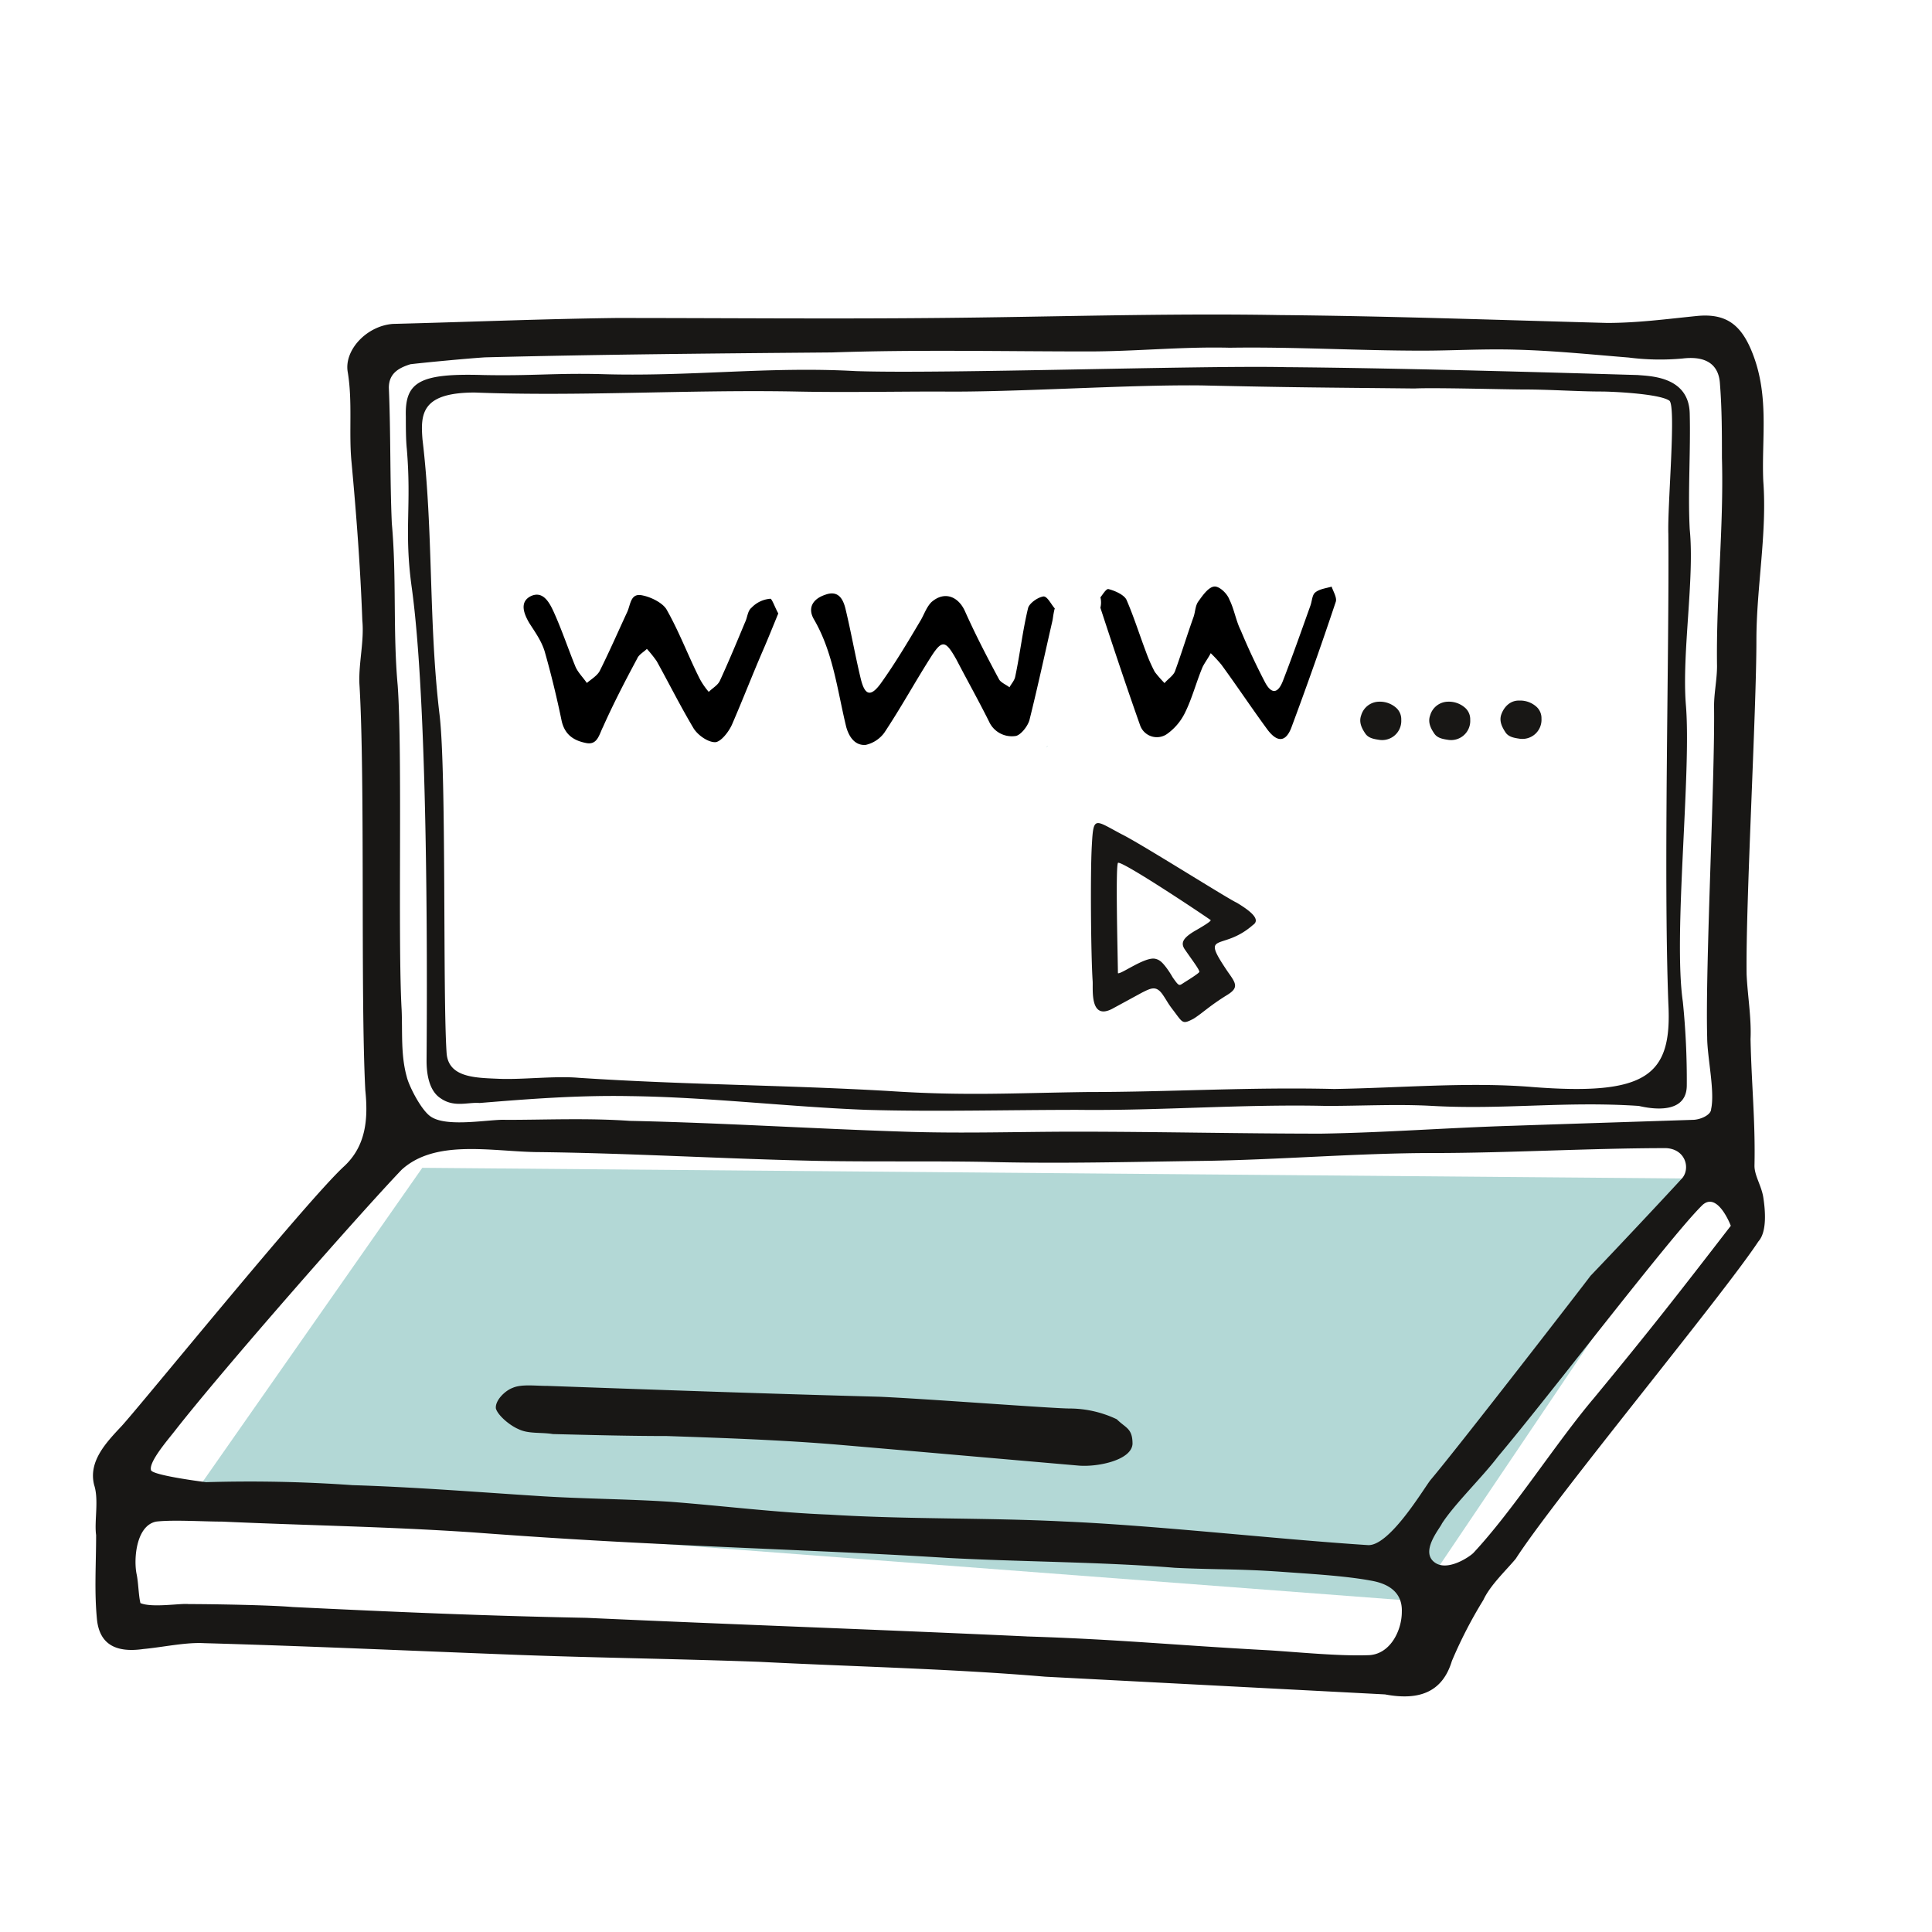 <svg id="LÖSUNGEN" xmlns="http://www.w3.org/2000/svg" viewBox="0 0 520 520"><defs><style>.cls-1{fill:#b3d8d6;}.cls-2{fill:#181715;}.cls-2,.cls-3{fill-rule:evenodd;}</style></defs><path class="cls-1" d="M281.55,201.05l.53-.26h0A.82.82,0,0,1,281.55,201.05Z"/><path class="cls-1" d="M281.55,201.05l.53-.26h0A.82.82,0,0,1,281.55,201.05Z"/><path class="cls-1" d="M381,430.93,49.66,405.81l64-91.49,344,2.91Z"/><path class="cls-2" d="M372.78,456.05c9.78,1.85,15.6-1.06,18-9a120.62,120.62,0,0,1,8.46-16.4c1.85-4,6.08-7.93,8.72-11.1,10.58-16.4,55.53-70.6,65.31-85.41,2.38-2.64,1.85-8.46,1.32-11.9-.52-3.17-2.37-5.81-2.37-8.46.26-12.16-.8-21.68-1.06-34.11.26-5.81-.8-11.63-1.06-17.45-.26-19.3,2.64-70.6,2.64-89.9,0-14.28,2.91-28.82,1.85-42.83-.52-11.9,1.86-23.54-3.43-35.7-2.91-6.61-6.88-9.52-14.55-8.73-7.93.8-15.86,1.86-24.06,1.86-29.61-.8-59-1.86-88.31-2.12-30.94-.53-61.61.53-92.54.79-28.83.27-57.12,0-85.94,0-20.62.27-39.13,1.06-60,1.59-7.14.53-13.22,7.14-12.16,13,1.32,7.93.26,16.39,1,24.06C95.94,138.75,97,152.76,97.52,167c.53,5.56-1,11.37-.79,16.93,1.59,25.64.26,83.55,1.59,109.46.79,7.67.26,15.07-5.82,20.63-10,9.25-54.21,63.72-59.76,69.8-4.23,4.5-9,9.52-7.4,15.87,1.32,4,0,9.78.53,13.48,0,7.93-.53,15.34.26,23,.79,6.35,5,8.73,12.43,7.67,5.55-.53,11.37-1.85,16.39-1.58,28.29.79,56.85,2.11,84.88,3.17,21.42.79,43.1,1.06,64.52,1.85,25.91,1.32,51.56,1.85,76.94,4M457.92,324.63c4.23-4.49,7.93,5.29,7.93,5.29-14.28,18.51-21.68,28-36.75,46.27-10.32,12.17-21.69,30.15-32.53,41.78-1.05,1.06-6.87,5-10.31,2.64-4.23-2.9,1.32-9.25,1.85-10.57,3.44-5.29,10.84-12.43,15.07-18C417.2,375.4,449.19,333.36,457.92,324.63ZM108.1,271.75c-1.06-18.77.26-69-1.06-87.26-1.32-14.54-.26-29.08-1.58-43.62-.53-11.9-.27-24.07-.8-36.49,0-3.7,2.38-5.29,5.82-6.35,4.49-.53,15.86-1.59,20.09-1.85,30.94-.79,62.67-1.06,93.34-1.32,22.74-.79,46-.27,69-.27,13,0,25.12-1.32,38.08-1,17.19-.27,34.37.79,51.82.79,8.2,0,16.66-.53,25.39-.26,10.05.26,20.36,1.32,30.14,2.11a66.41,66.41,0,0,0,14.54.26c6.61-.79,9.79,1.86,10.05,6.88.53,6.61.53,13.48.53,19.83.53,18.77-1.59,37.28-1.32,56.06,0,3.7-.8,7.13-.8,10.84.27,19.3-2.38,69.8-1.85,89.1,0,5.29,2.12,14.55,1.06,19.31,0,1.58-2.91,2.9-5,2.9-16.13.53-32.79,1.06-48.39,1.59-17.45.53-34.37,1.85-51.56,2.12-21.95,0-43.89-.53-66.37-.53-14.81,0-30.14.53-45.74,0-24.86-.8-49.18-2.38-74-2.91-11.37-.79-22.47-.27-33.31-.27-4-.26-15.6,2.12-20.1-.79-2.64-1.59-6.08-8.46-6.61-10.84C107.83,283.91,108.36,277.83,108.1,271.75Zm-67.43,124c-.79-2.12,4.5-8.2,6.35-10.58,13-16.65,49.71-58.43,61.08-70.33,9-8.2,23.8-5,36-4.76,25.12.26,50.77,1.85,76.41,2.38,14.55.26,30.15,0,44.69.26,19.57.53,39.13,0,58.17-.26,20.63-.26,41.78-2.12,62.4-2.12,19.83,0,42.57-1.32,62.67-1.32,5.29.27,6.61,5.56,4.23,8.2-5.82,6.35-18.51,19.83-24.59,26.18-.53.79-35.7,46.27-43.1,55-1.85,2.38-11.11,18-16.92,17.46-24.59-1.59-56.85-5.29-81.71-6.35-21.15-1.06-42-.53-63.19-1.85-14-.53-28.82-2.38-42.57-3.44-11.9-.79-24.06-.79-36-1.59-16.4-1.05-33-2.38-49.71-2.9a392.68,392.68,0,0,0-39.4-.8C53.37,398.67,41.47,397.08,40.67,395.76Zm235.6,44.69c-40.2-1.86-78.53-3.18-118.46-5-27.5-.53-51.56-1.58-79.06-2.91-6.08-.53-21.68-.79-28-.79-2.11-.26-9.78,1.06-12.95-.26-.53-2.12-.53-5.56-1.06-7.94-.8-4.23,0-12.95,5.29-14,4.49-.53,12.69,0,17.71,0,23.27,1.06,44.16,1.32,67.69,2.91,17.45,1.32,34.9,2.38,51.83,3.17,25.91,1.32,50.5,2.12,75.88,3.7,19.83,1.06,41.52,1.06,61.08,2.65,10.84.53,16.92.26,28.29,1.05,7.14.53,17.19,1.06,24.33,2.38,3.17.53,8.73,2.12,8.46,8.47,0,5-3.17,11.63-9.25,11.63-7.67.26-18.25-.79-26.44-1.32C316.19,442.82,301.38,441.24,276.27,440.45Z"/><path class="cls-2" d="M304.82,388.62c-.26,4.5-9.78,6.35-14.8,5.82-21.42-1.85-42.31-3.7-64-5.56-15.6-1.32-31.47-1.85-46.54-2.37-10.05,0-20.09-.27-30.67-.53-3.17-.53-6.61,0-9.26-1.33-2.38-1-5.55-3.7-6.08-5.55-.26-2.11,2.38-4.76,4.5-5.55,2.38-1.06,6.08-.53,9.52-.53,29.61,1.06,59.49,2.12,89.1,2.91,12.43.53,46.8,3.17,51.3,3.17A29.76,29.76,0,0,1,300.59,382c2.38,2.38,4.23,2.38,4.23,6.61Z"/><path class="cls-2" d="M454,292.11a208.22,208.22,0,0,0-1.06-22.48c-2.64-18.24,2.38-61.87.8-80.11-1.06-14,2.38-33.85,1.05-47.07-.52-9.78.27-21.15,0-31.2s-10.84-10-14-10.31c-9.25-.26-60-1.85-94.66-2.12-22.47-.52-92.54,1.86-115.81,1.06-23.8-1.32-44.69,1.59-69,.8-12.43-.27-18.25.52-31.2.26-17.19-.53-21.16,1.85-20.89,11.11,0,2.64,0,6.34.26,8.72,1.32,15.6-.79,22,1.32,37.28,4.23,30.41,4.23,97.57,4,127.45,0,3.17.53,7.93,3.7,10.05,3.7,2.64,7.41,1.05,10.58,1.32,12.95-1.06,26.44-2.12,40.45-1.85,21.16.26,42.84,2.91,63.73,3.7,18.51.53,37.81,0,56.85,0,21.94.26,44.42-1.59,66.89-1.06,9.52,0,19.3-.53,28.56,0,19.3,1.06,35.69-1.32,55.52,0C446.81,299,454,299,454,292.11Zm-41.8.44c-17.06-1.37-35.21.27-53.09.55-23-.55-43.88.82-66.36.82-20.31.27-33.05,1.09-53.63-.28-28.44-1.64-54.45-1.64-83.43-3.55-6.23-.55-15.17.54-21.4.27s-13.54-.27-14.08-6.84c-1.08-15.6,0-75.25-1.9-91.12-3-24.9-1.62-49.26-4.6-74.16-.54-6.84-.27-12.59,14.08-12.59,28.44,1.1,57.43-.82,86.41-.27,12.73.27,26,0,38.73,0,20.05.27,50.65-1.91,70.7-1.64,24.65.55,31.42.55,57.15.82,5.15-.27,24.65.27,29.25.27,7.32,0,14.63.55,21.13.55,2.44,0,15.44.55,18.15,2.46,1.9,1.37-.54,28.19-.27,35.85.27,31.47-1.35,90.57,0,126.42C450.07,289.54,443.3,295,412.15,292.55Z"/><path class="cls-3" d="M209.49,165.08c-1.53,3.71-2.84,7-4.15,10-2.84,6.56-5.46,13.33-8.3,19.88-.87,2-3.06,4.8-4.59,4.8-2,0-4.8-2-5.89-3.93-3.5-5.89-6.55-12-9.83-17.91a34.1,34.1,0,0,0-2.62-3.27c-.87.87-2.18,1.53-2.62,2.62-3.28,6.11-6.33,12-9.17,18.34-1.1,2.19-1.53,5-4.59,4.37-3.28-.65-5.68-2.18-6.55-5.9-1.31-6.33-2.84-12.66-4.59-18.78-.87-2.84-2.62-5.24-4.15-7.64-1.53-2.62-2.62-5.68.44-7.21,3.28-1.53,5,1.75,6.11,4.15,2.19,4.81,3.94,10.05,5.9,14.85.66,1.53,2,2.84,3.06,4.37,1.31-1.09,2.84-2,3.49-3.28,2.62-5.24,5-10.7,7.43-15.94.87-2,.87-5,3.93-4.37,2.4.44,5.46,2,6.55,3.72,3.49,6.11,5.9,12.66,9,18.78a19.65,19.65,0,0,0,2.41,3.49c1.09-1.09,2.4-1.74,3-3,2.41-5.25,4.59-10.49,6.77-15.73.66-1.31.66-3.06,1.75-3.93a7.8,7.8,0,0,1,5-2.4c.44-.22,1.31,2.4,2.19,3.93Z"/><path class="cls-3" d="M283.87,163.8c-.44,1.75-.44,2.62-.66,3.5-2,8.73-3.93,17.69-6.11,26.42-.44,1.75-2.41,4.15-3.72,4.37a6.74,6.74,0,0,1-7.2-3.93c-2.84-5.68-5.9-11.14-8.74-16.6-3.06-5.46-3.93-5.46-7.21-.22-4.14,6.55-7.86,13.32-12.22,19.88a8.53,8.53,0,0,1-5,3.27c-2.62.22-4.37-1.74-5.24-4.8-2.4-9.83-3.49-20.09-8.73-29.05-1.75-3.06-.22-5.46,3.05-6.55,3.5-1.31,4.81,1.09,5.46,3.71,1.53,6.34,2.62,12.67,4.15,19,1.09,4.37,2.62,4.81,5.24,1.31,3.93-5.46,7.43-11.35,10.92-17.25.88-1.53,1.53-3.49,2.84-4.8,3.5-3.06,7.21-1.53,9,2.4,2.83,6.33,5.89,12.23,9.17,18.34.43.88,2,1.53,2.84,2.19.43-.88,1.31-1.75,1.53-2.84,1.31-6.12,2-12.45,3.49-18.57.44-1.31,2.62-2.83,4.15-3.05,1.09,0,2.18,2.4,3.06,3.27Z"/><path class="cls-3" d="M296.19,160.75c.43-.44,1.53-2.41,2.18-2.19,1.75.44,4.15,1.53,4.81,2.84,2,4.59,3.49,9.39,5.24,14a41.52,41.52,0,0,0,2.4,5.46,33.84,33.84,0,0,0,2.62,3c.87-1.09,2.4-2,2.84-3.27,1.75-4.81,3.28-9.83,5-14.63.44-1.31.44-3.06,1.31-4.15,1.09-1.53,2.62-3.72,4.15-3.93,1.31-.22,3.5,1.74,4.15,3.49,1.31,2.62,1.75,5.68,3.06,8.3,2,4.8,4.15,9.39,6.55,14,1.75,3.27,3.49,3,4.81-.44,2.62-6.77,5-13.54,7.42-20.31.44-1.31.44-2.84,1.31-3.49,1.09-.88,2.84-1.1,4.37-1.53.44,1.31,1.53,3.05,1.09,4.15q-5.56,16.69-11.79,33.41c-1.53,4.37-3.93,4.59-6.77.65-4.15-5.67-8.08-11.57-12.23-17.25a39.49,39.49,0,0,0-2.84-3.06c-.66,1.31-1.53,2.41-2.19,3.72-1.74,4.15-2.83,8.51-4.8,12.44a15.18,15.18,0,0,1-4.59,5.46,4.78,4.78,0,0,1-7.42-2.18c-3.71-10.48-7.21-21-10.7-31.67a5.84,5.84,0,0,0,0-2.83Z"/><path class="cls-2" d="M377.15,193.74a5.15,5.15,0,0,1-6,5.38c-1.31-.2-2.75-.43-3.6-1.58-1-1.44-1.87-3.11-1.19-5a5.09,5.09,0,0,1,4.83-3.68,6.58,6.58,0,0,1,4.69,1.74,4.12,4.12,0,0,1,1.27,3.12Z"/><path class="cls-2" d="M395.71,193.74a5.15,5.15,0,0,1-6,5.38c-1.31-.2-2.75-.43-3.6-1.58-1-1.44-1.87-3.11-1.18-5a5.07,5.07,0,0,1,4.82-3.68,6.58,6.58,0,0,1,4.69,1.74,4.12,4.12,0,0,1,1.27,3.12Z"/><path class="cls-2" d="M414.89,193.43a5.15,5.15,0,0,1-6,5.38c-1.31-.2-2.75-.43-3.61-1.58-.95-1.44-1.87-3.11-1.18-5,.82-2.2,2.56-3.74,4.82-3.67a6.54,6.54,0,0,1,4.69,1.73,4.13,4.13,0,0,1,1.28,3.12Z"/><path class="cls-2" d="M299.36,271.52l8.07-4.39c2.44-1.21,3.81-1.94,5.58.67,1.27,1.88,1.19,2.05,2.68,4,2.7,3.53,2.47,4,5.54,2.4,2.31-1.43,4.26-3.44,9.08-6.41,3.15-1.94,2.38-3.11.23-6.12-7.74-11.44-1.67-5.35,6.69-12.71,2.27-1.51-.85-3.88-4.36-6-2-.82-26-16-31-18.44-7.32-3.88-7.56-5-8,3-.44,7.48-.24,29.82.22,36.59C294.23,266.16,293.23,274.72,299.36,271.52Zm1.55-39.29c1.13-.56,22.39,13.59,24.86,15.36.75.17-3.19,2.39-3.65,2.67-4,2.23-4.27,3.6-3.32,5.14,2.06,3,4.07,5.61,4,6.17-.06.39-3.13,2.28-4.11,2.9-1.36.87-1.27,1.14-3.05-1.39a25.65,25.65,0,0,0-1.75-2.68c-1.11-1.44-1.8-2.1-3-2.35-2.76-.57-9.29,4.31-10,3.88C300.84,257,300.21,233.08,300.91,232.23Z"/></svg>